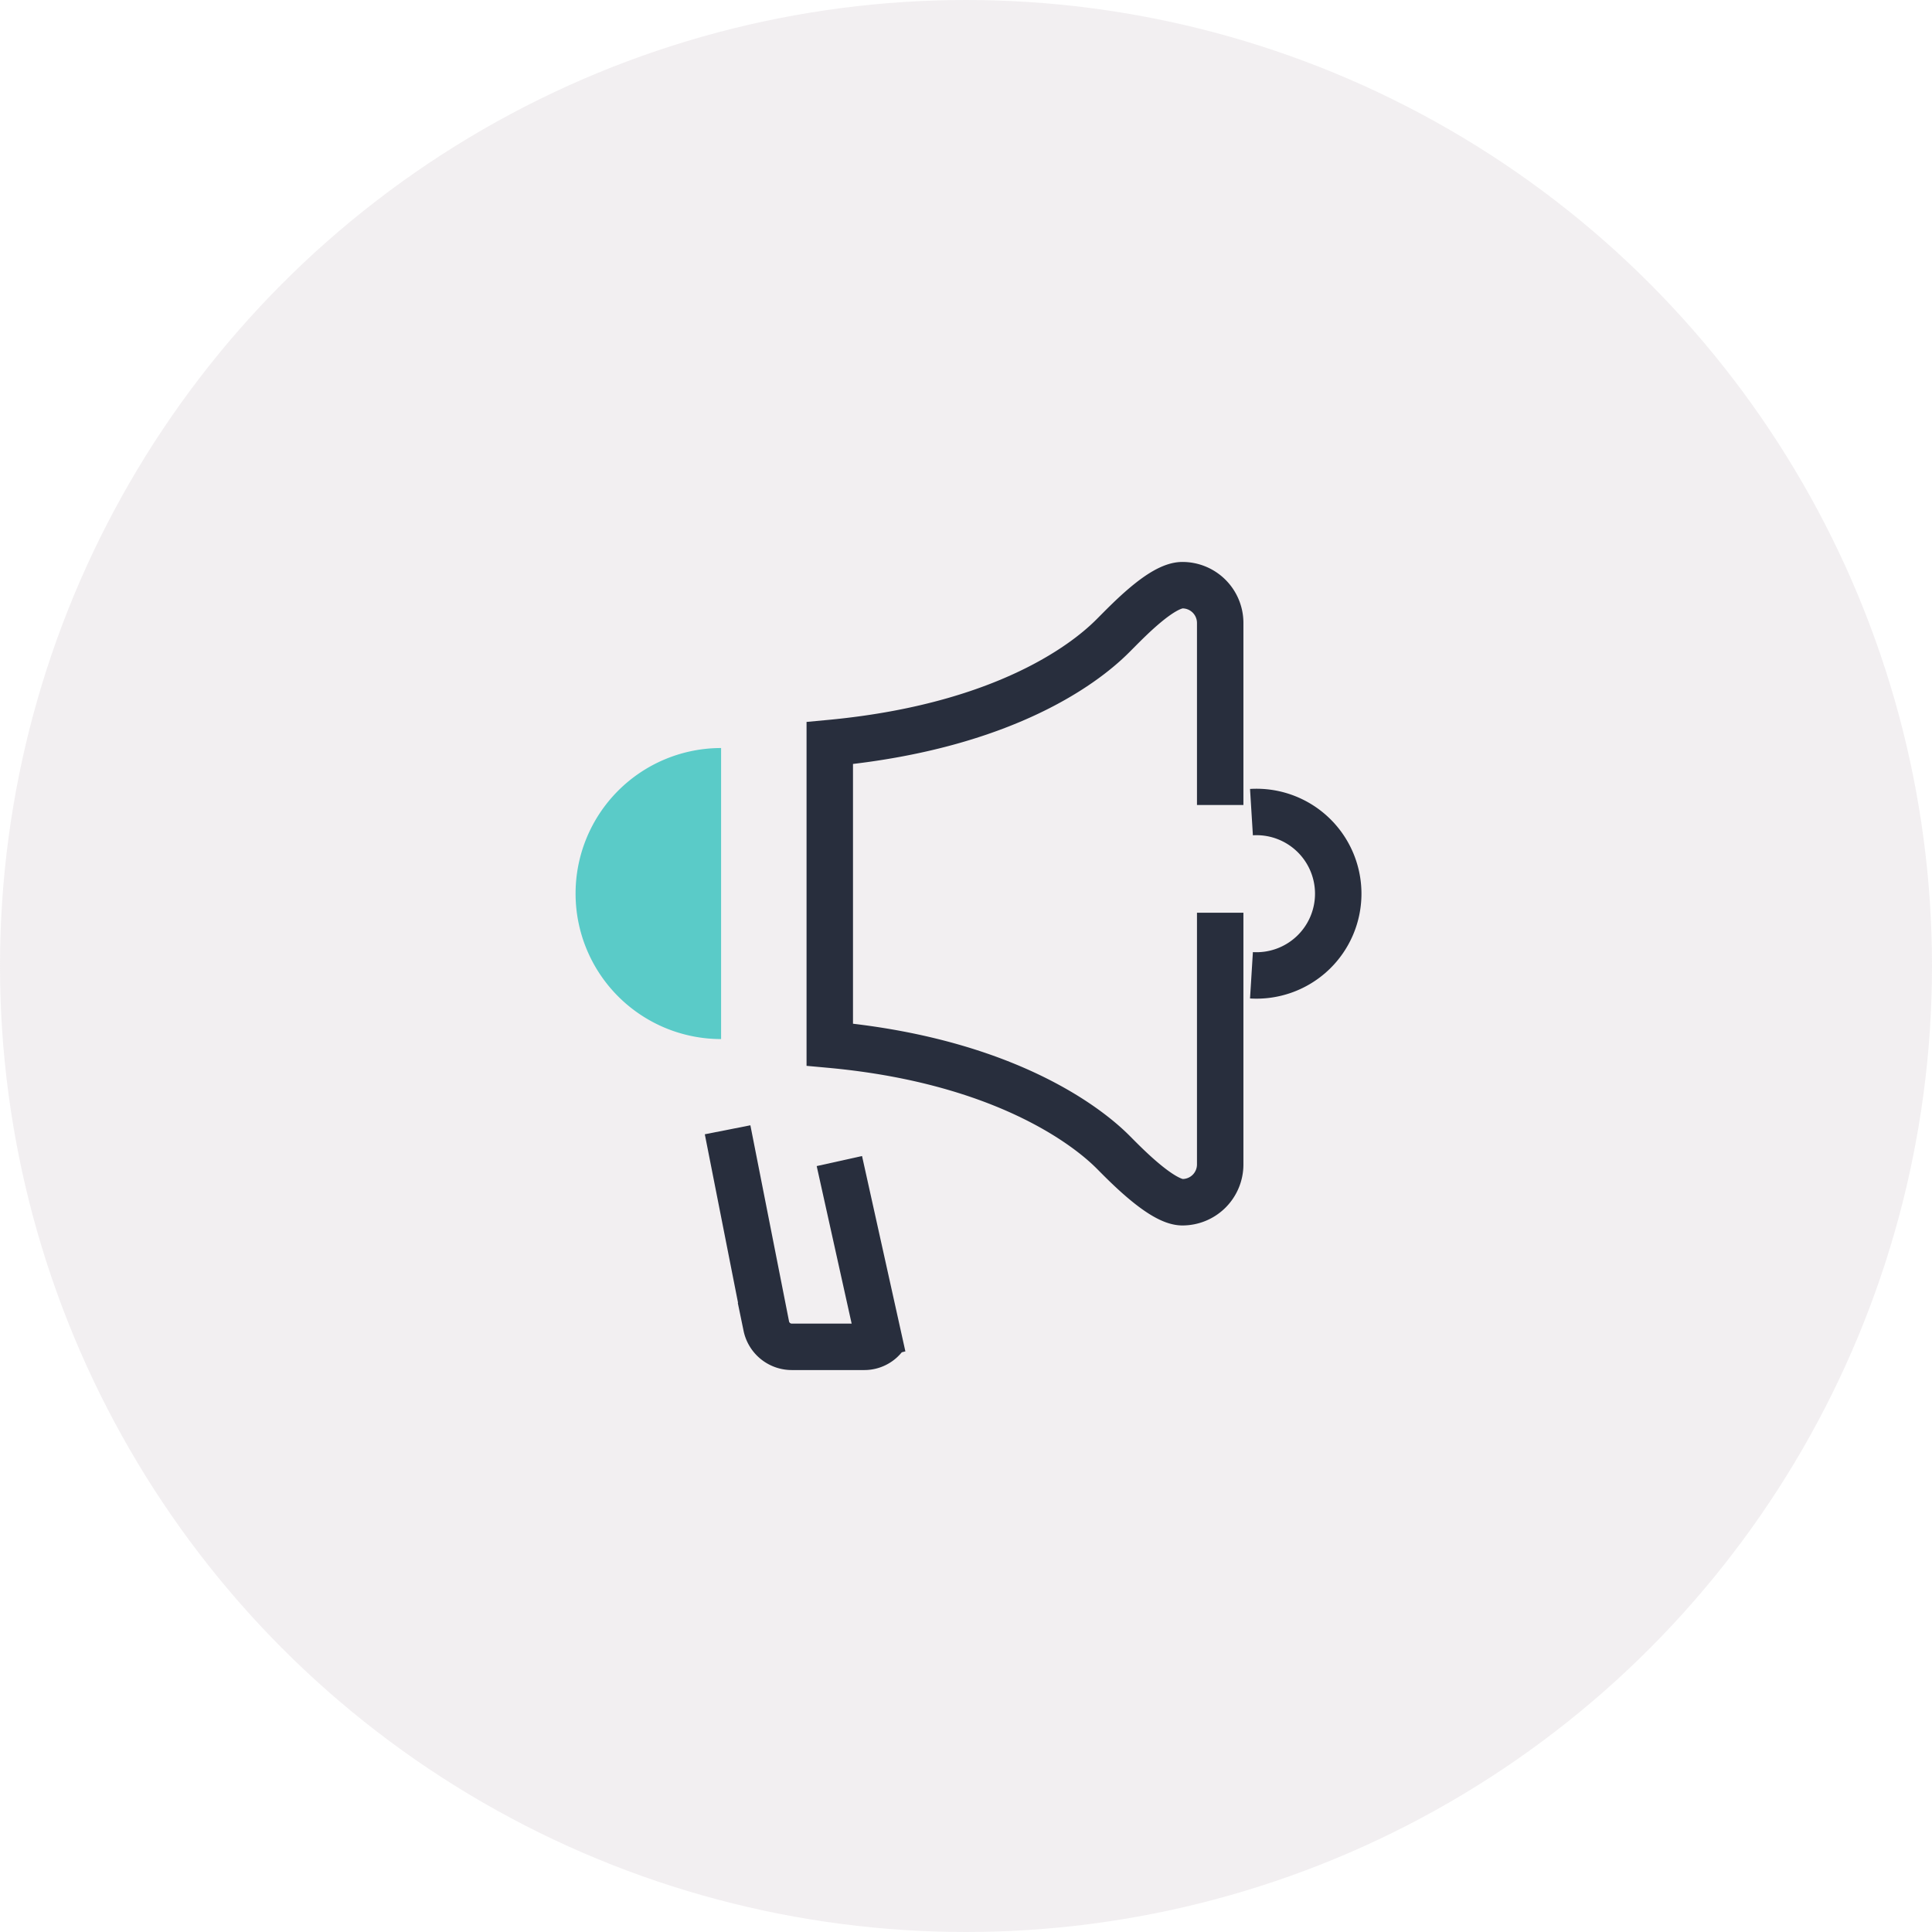 <svg xmlns="http://www.w3.org/2000/svg" viewBox="0 0 62.4 62.4"><defs><style>.cls-1{fill:#beb2bc;opacity:0.2;}.cls-2{fill:none;stroke:#282e3d;stroke-miterlimit:10;stroke-width:1.5px;}.cls-3{fill:#5acbc8;}</style></defs><title>drw_info1</title><g id="レイヤー_2" data-name="レイヤー 2"><g id="BG_1"><circle class="cls-1" cx="31.2" cy="31.2" r="31.2"/><path class="cls-2" d="M23.5,36.49l1.25,6.34a.84.84,0,0,0,.82.67h2.35a.81.81,0,0,0,.65-.33"/><path class="cls-3" d="M23.29,24.16a4.7,4.7,0,1,0,0,9.4Z"/><path class="cls-2" d="M40.42,31.5a2.64,2.64,0,1,0,0-5.27"/><path class="cls-2" d="M39.41,26V20.12a1.22,1.22,0,0,0-1.22-1.22c-.67,0-1.76,1.15-2.23,1.62S33,23.42,26.8,24v9.74c6.23.57,8.8,3.12,9.16,3.48s1.56,1.61,2.23,1.61a1.22,1.22,0,0,0,1.22-1.21V29.48"/><line class="cls-2" x1="28.51" y1="43.81" x2="27.11" y2="37.5"/></g></g></svg>